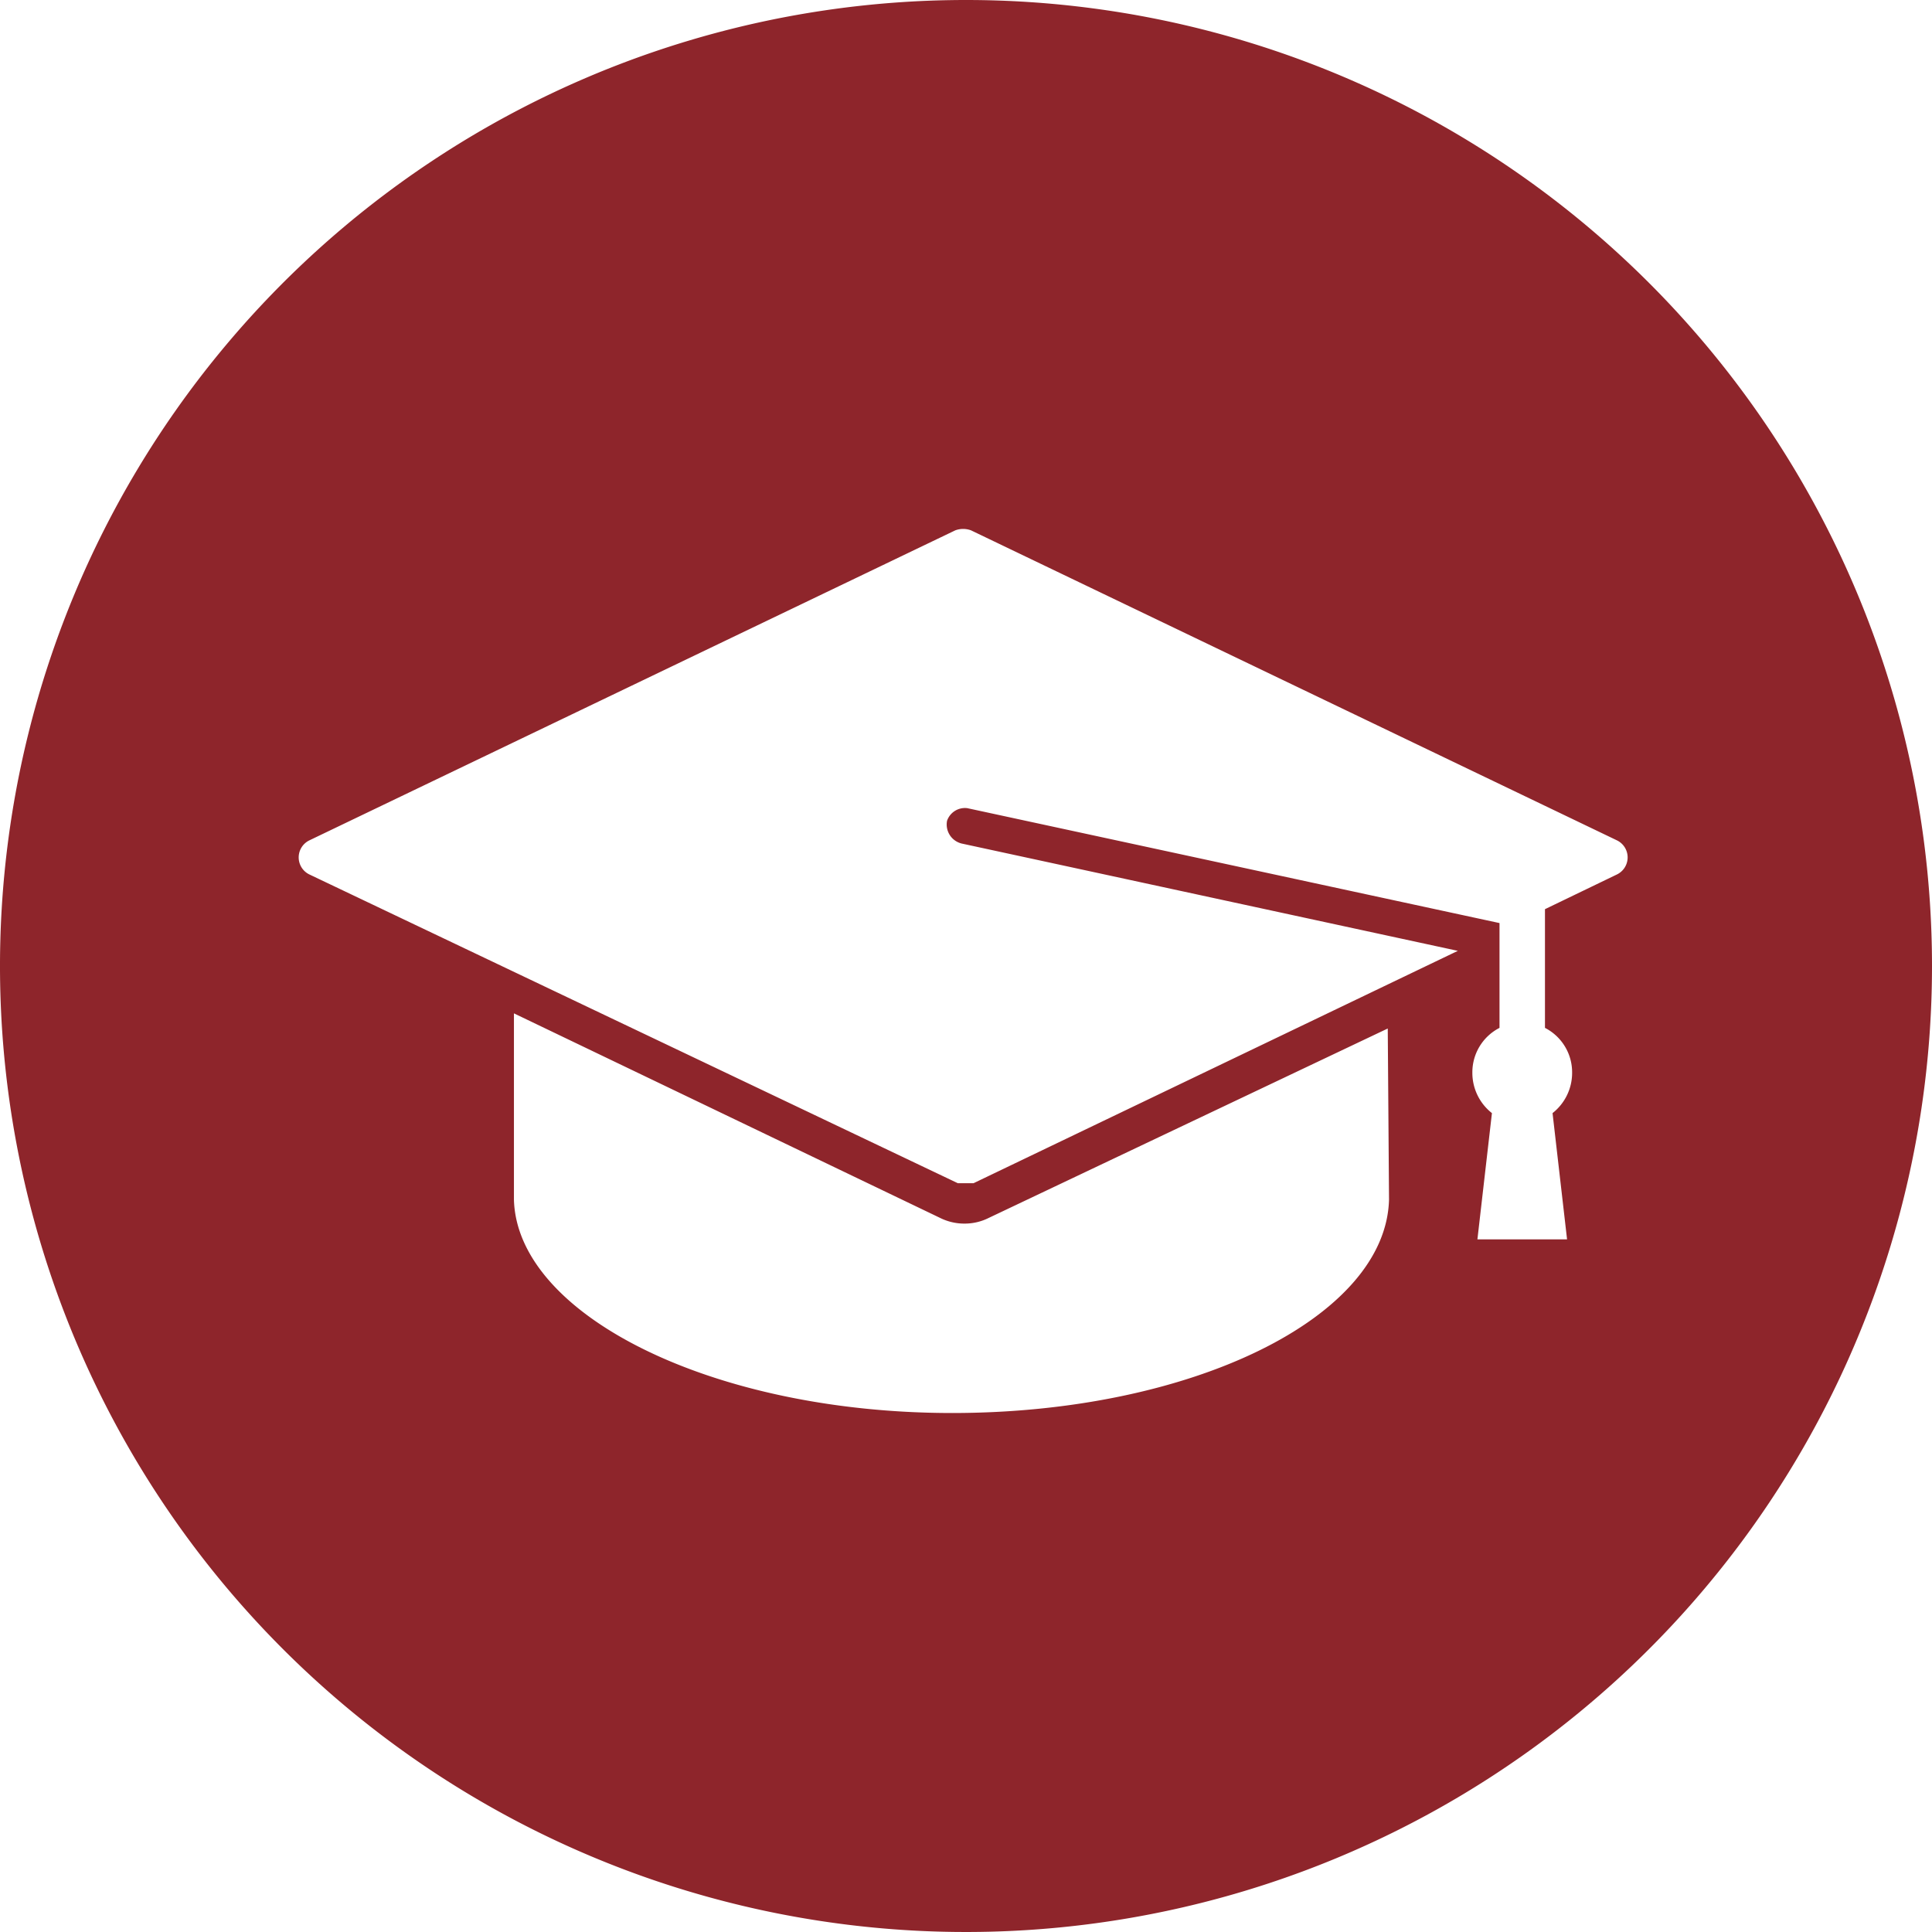 <?xml version="1.0" encoding="UTF-8"?>
<svg xmlns="http://www.w3.org/2000/svg" viewBox="0 0 30.6 30.6">
  <title>Asset 5</title>
  <g id="Layer_2" data-name="Layer 2">
    <g id="Layer_1-2" data-name="Layer 1">
      <path d="M15.25,16.11v0Z" style="fill:#8e252b"></path>
      <path d="M25.61,13.85l-1.14.55v1.88a.79.79,0,0,1,.43.71.81.81,0,0,1-.31.64l.23,2H23.4l.23-2a.81.81,0,0,1-.31-.64.79.79,0,0,1,.43-.71V14.62L15.32,12.8A.3.3,0,0,0,15,13a.31.31,0,0,0,.23.36l7.86,1.7-7.67,3.68-.13,0-.12,0L4.9,13.85a.3.3,0,0,1,0-.54L15.13,8.4a.36.36,0,0,1,.25,0l10.23,4.91a.3.3,0,0,1,0,.54M22,19h0c-.05,1.87-3.13,3.38-6.92,3.38S8.19,20.83,8.14,19h0V16.05l6.75,3.24a.86.86,0,0,0,.39.09.85.85,0,0,0,.38-.09l6.32-3ZM15.3,0A15.3,15.3,0,1,0,30.6,15.3,15.3,15.3,0,0,0,15.3,0" style="fill:#8e252b"></path>
    </g>
  </g>
</svg>

